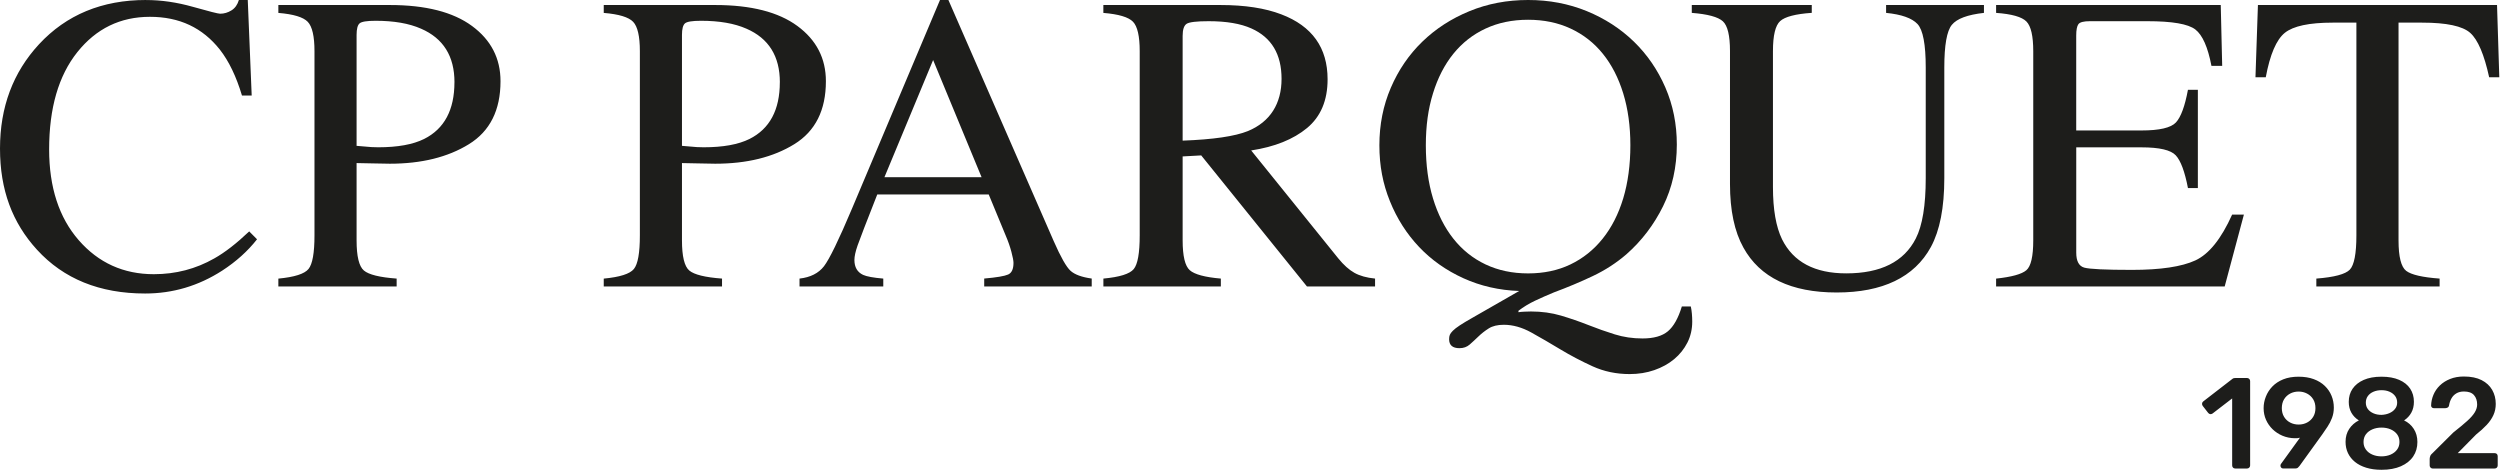 <?xml version="1.0" encoding="UTF-8"?> <svg xmlns="http://www.w3.org/2000/svg" width="782" height="147" viewBox="0 0 782 147" fill="none"><g clip-path="url(#clip0_1804_205)"><path d="M45.66 0C31.93 0 20.77 4.61 12.21 13.84C4.07 22.64 0 33.51 0 46.46C0 59.41 3.85 69.66 11.56 78.1C19.91 87.24 31.19 91.81 45.4 91.81C54.05 91.81 62.08 89.43 69.49 84.66C73.84 81.84 77.48 78.57 80.4 74.85L77.95 72.38C73.99 76.15 70.35 78.97 67.04 80.83C61.27 84.12 54.96 85.77 48.12 85.77C38.65 85.77 30.82 82.23 24.64 75.15C18.46 68.07 15.37 58.59 15.37 46.72C15.37 33.81 18.31 23.67 24.19 16.31C30.07 8.95 37.63 5.26 46.89 5.26C56.15 5.26 63.36 8.68 68.78 15.53C71.62 19.17 73.92 23.96 75.69 29.89H78.73L77.5 0H74.72C74.29 1.47 73.51 2.56 72.4 3.25C71.28 3.94 70.1 4.29 68.85 4.29C68.25 4.29 65.43 3.58 60.39 2.15C55.35 0.72 50.44 0.01 45.67 0.01L45.66 0ZM142.15 25.73C142.15 34.39 138.98 40.31 132.66 43.47C129.17 45.2 124.39 46.07 118.32 46.07C117.63 46.07 116.92 46.05 116.19 46.01C115.46 45.97 113.91 45.84 111.54 45.62V10.92C111.54 9.06 111.85 7.86 112.48 7.31C113.1 6.77 114.77 6.5 117.49 6.5C123.22 6.5 127.95 7.32 131.7 8.97C138.68 12 142.16 17.59 142.16 25.73H142.15ZM87.06 89.61H124.07V87.14C118.77 86.75 115.36 85.91 113.83 84.62C112.3 83.33 111.54 80.18 111.54 75.18V51.01C112.62 51.01 114.26 51.04 116.48 51.11C118.7 51.18 120.52 51.21 121.94 51.21C131.84 51.21 140.09 49.17 146.68 45.1C153.27 41.03 156.56 34.47 156.56 25.41C156.56 18.26 153.59 12.5 147.65 8.13C141.71 3.76 133.14 1.57 121.95 1.57H87.07V4.04C91.81 4.43 94.87 5.36 96.27 6.83C97.67 8.3 98.37 11.36 98.37 15.99V73.63C98.37 79.11 97.75 82.61 96.5 84.14C95.25 85.67 92.11 86.67 87.07 87.15V89.62L87.06 89.61ZM243.93 25.73C243.93 34.39 240.76 40.31 234.44 43.47C230.95 45.2 226.17 46.07 220.1 46.07C219.41 46.07 218.7 46.05 217.97 46.01C217.24 45.97 215.69 45.84 213.32 45.62V10.92C213.32 9.06 213.63 7.86 214.26 7.31C214.88 6.77 216.55 6.5 219.27 6.5C225 6.5 229.73 7.32 233.48 8.97C240.46 12 243.94 17.59 243.94 25.73H243.93ZM188.84 89.61H225.85V87.14C220.55 86.75 217.14 85.91 215.61 84.62C214.08 83.33 213.32 80.18 213.32 75.18V51.01C214.4 51.01 216.04 51.04 218.26 51.11C220.48 51.18 222.3 51.21 223.72 51.21C233.62 51.21 241.87 49.17 248.46 45.1C255.05 41.03 258.34 34.47 258.34 25.41C258.34 18.26 255.37 12.5 249.43 8.13C243.49 3.76 234.92 1.57 223.73 1.57H188.85V4.04C193.59 4.43 196.65 5.36 198.05 6.83C199.45 8.3 200.15 11.36 200.15 15.99V73.63C200.15 79.11 199.53 82.61 198.28 84.14C197.03 85.67 193.89 86.67 188.85 87.15V89.62L188.84 89.61ZM276.65 55.43L291.88 18.78L307.04 55.43H276.66H276.65ZM276.29 89.61V87.14C273.2 86.88 271.09 86.49 269.97 85.98C268.16 85.12 267.26 83.57 267.26 81.32C267.26 80.2 267.59 78.68 268.26 76.76C268.93 74.84 270.98 69.53 274.41 60.82H309.27L314.56 73.62C315.34 75.43 315.94 77.16 316.37 78.79C316.8 80.43 317.02 81.57 317.02 82.22C317.02 84.16 316.46 85.38 315.34 85.87C314.22 86.37 311.73 86.79 307.86 87.13V89.6H341.49V87.13C338.39 86.7 336.18 85.89 334.87 84.71C333.56 83.53 331.8 80.43 329.61 75.44L296.66 0H294.03L266.48 65.31C262.35 75.1 259.43 81.09 257.74 83.28C256.04 85.47 253.49 86.76 250.09 87.14V89.61H276.3H276.29ZM369.93 43.99V11.23C369.93 9.24 370.35 7.98 371.19 7.44C372.03 6.9 374.32 6.63 378.07 6.63C383.62 6.63 388.08 7.39 391.44 8.9C397.73 11.71 400.87 16.96 400.87 24.66C400.87 32.36 397.36 38.11 390.34 41C386.25 42.65 379.45 43.64 369.93 43.99ZM345.13 89.61H381.88V87.14C376.88 86.71 373.64 85.83 372.16 84.52C370.67 83.2 369.93 80.08 369.93 75.16V48.93L375.74 48.61L408.82 89.61H430.12V87.14C427.49 86.88 425.34 86.28 423.66 85.34C421.98 84.4 420.3 82.89 418.62 80.83L391.37 47.06C398.73 45.93 404.55 43.6 408.84 40.05C413.12 36.5 415.27 31.42 415.27 24.8C415.27 14.94 410.45 8.17 400.8 4.49C395.72 2.54 389.37 1.57 381.75 1.57H345.13V4.04C349.91 4.43 353 5.35 354.4 6.8C355.8 8.25 356.5 11.32 356.5 15.99V73.63C356.5 79.15 355.88 82.66 354.63 84.17C353.38 85.68 350.22 86.67 345.14 87.14V89.61H345.13ZM529.19 1.56V4.03C534.18 4.42 537.42 5.3 538.91 6.66C540.4 8.02 541.14 11.13 541.14 15.98V57.57C541.14 65.8 542.54 72.43 545.34 77.45C550.51 86.81 560.24 91.49 574.53 91.49C588.82 91.49 598.81 86.75 603.98 77.26C606.78 72.1 608.18 64.94 608.18 55.75V21.12C608.18 14.15 608.96 9.69 610.54 7.77C612.11 5.84 615.46 4.6 620.58 4.03V1.56H589.97V4.03C594.79 4.51 598.06 5.67 599.79 7.51C601.51 9.35 602.37 13.89 602.37 21.12V55.75C602.37 64.24 601.34 70.52 599.27 74.59C595.57 81.87 588.31 85.51 577.51 85.51C567.65 85.51 560.95 81.96 557.42 74.85C555.53 70.95 554.58 65.52 554.58 58.54V15.98C554.58 11.09 555.33 7.96 556.84 6.59C558.35 5.23 561.64 4.37 566.72 4.02V1.56H529.2H529.19ZM624.39 89.61H695.88L701.89 67.13H698.21C694.81 74.71 690.97 79.49 686.7 81.46C682.43 83.43 675.81 84.42 666.85 84.42C658.57 84.42 653.6 84.18 651.94 83.71C650.28 83.23 649.45 81.67 649.45 79.03V46.09H669.86C675.46 46.09 679.03 46.92 680.58 48.59C682.13 50.26 683.4 53.67 684.39 58.82H687.49V28.08H684.39C683.44 33.21 682.19 36.61 680.64 38.29C679.09 39.97 675.49 40.81 669.85 40.81H649.44V11.11C649.44 9.38 649.67 8.2 650.12 7.57C650.57 6.94 651.77 6.63 653.71 6.63H671.72C679.47 6.63 684.46 7.49 686.7 9.22C688.94 10.95 690.62 14.74 691.74 20.6H695.1L694.65 1.56H624.38V4.03C629.29 4.38 632.45 5.28 633.87 6.73C635.29 8.18 636 11.27 636 15.99V75.19C636 80.19 635.28 83.3 633.84 84.53C632.4 85.76 629.24 86.63 624.38 87.15V89.62L624.39 89.61ZM705.5 24.17H708.73C710.06 17.02 712.06 12.39 714.7 10.26C717.35 8.14 722.33 7.08 729.65 7.08H737.08V73.62C737.08 79.35 736.39 82.93 735.01 84.36C733.63 85.78 730.14 86.71 724.55 87.14V89.61H763.11V87.14C757.73 86.75 754.24 85.94 752.65 84.72C751.06 83.49 750.26 80.31 750.26 75.19V7.08H757.62C765.28 7.08 770.31 8.15 772.7 10.3C775.09 12.44 777.06 17.07 778.61 24.17H781.78L781.07 1.56H706.28L705.51 24.17H705.5Z" fill="#1D1D1B"></path><path d="M459.651 3.49C453.981 5.82 449.061 9 444.891 13.05C440.711 17.1 437.431 21.9 435.051 27.45C432.661 33 431.471 39 431.471 45.45C431.471 51.9 432.571 57.51 434.771 62.95C436.971 68.39 440.011 73.15 443.881 77.24C447.761 81.33 452.381 84.59 457.751 87.03C463.121 89.47 468.931 90.8 475.201 91.02L460.661 99.35C458.941 100.32 457.601 101.13 456.631 101.77C455.661 102.41 454.931 102.97 454.451 103.46C453.961 103.95 453.651 104.38 453.501 104.75C453.351 105.12 453.281 105.57 453.281 106.1C453.281 107.97 454.361 108.91 456.521 108.91C457.791 108.91 458.851 108.53 459.711 107.78C460.571 107.03 461.481 106.18 462.451 105.25C463.421 104.31 464.501 103.47 465.691 102.72C466.881 101.97 468.451 101.59 470.391 101.59C473.221 101.59 476.091 102.4 479.001 104.01C481.911 105.62 484.941 107.39 488.111 109.3C491.281 111.21 494.631 112.97 498.181 114.59C501.721 116.2 505.581 117.01 509.751 117.01C512.511 117.01 515.081 116.6 517.471 115.77C519.861 114.94 521.921 113.8 523.681 112.34C525.431 110.88 526.811 109.15 527.821 107.16C528.831 105.17 529.331 102.98 529.331 100.58C529.331 99.75 529.291 98.93 529.221 98.11C529.151 97.28 529.031 96.53 528.881 95.86H526.081C524.961 99.53 523.511 102.12 521.721 103.62C519.931 105.12 517.281 105.87 513.781 105.87C510.721 105.87 507.811 105.44 505.061 104.58C502.301 103.72 499.541 102.74 496.781 101.65C494.021 100.56 491.191 99.59 488.281 98.72C485.371 97.86 482.241 97.43 478.891 97.43C478.291 97.43 477.601 97.45 476.821 97.49C476.041 97.53 475.421 97.58 474.971 97.66V97.21C476.541 96.01 478.271 94.96 480.171 94.06C482.071 93.16 484.031 92.3 486.041 91.47C490.291 89.89 494.351 88.19 498.231 86.35C502.111 84.51 505.611 82.24 508.741 79.54C513.511 75.34 517.331 70.33 520.201 64.52C523.071 58.71 524.511 52.27 524.511 45.22C524.511 38.84 523.321 32.9 520.931 27.38C518.541 21.87 515.261 17.08 511.091 13.03C506.911 8.98 501.991 5.79 496.331 3.47C490.671 1.16 484.551 0 477.991 0C471.431 0 465.311 1.16 459.651 3.49ZM464.681 82.71C460.731 80.84 457.371 78.15 454.611 74.66C451.851 71.17 449.731 66.97 448.241 62.06C446.751 57.15 446.001 51.61 446.001 45.46C446.001 39.31 446.741 34.04 448.241 29.2C449.731 24.36 451.851 20.24 454.611 16.82C457.371 13.41 460.721 10.78 464.681 8.94C468.631 7.1 473.071 6.18 477.991 6.18C482.911 6.18 487.351 7.1 491.301 8.94C495.251 10.78 498.611 13.4 501.371 16.82C504.131 20.23 506.251 24.36 507.741 29.2C509.231 34.04 509.981 39.46 509.981 45.46C509.981 51.46 509.231 57.14 507.741 62.06C506.251 66.97 504.111 71.17 501.311 74.66C498.511 78.15 495.161 80.83 491.241 82.71C487.331 84.59 482.911 85.52 477.991 85.52C473.071 85.52 468.631 84.58 464.681 82.71Z" fill="#1D1D1B"></path><path d="M702.871 146.55C703.141 146.55 703.371 146.46 703.561 146.27C703.751 146.08 703.841 145.85 703.841 145.58V119.21C703.841 118.94 703.751 118.71 703.561 118.52C703.371 118.33 703.141 118.24 702.871 118.24H699.311C699.121 118.24 698.951 118.25 698.781 118.28C698.621 118.31 698.461 118.39 698.291 118.52L689.231 125.52C688.991 125.68 688.851 125.9 688.811 126.17C688.771 126.44 688.831 126.69 688.991 126.94L690.691 129.12C690.881 129.36 691.091 129.5 691.341 129.54C691.581 129.58 691.831 129.52 692.071 129.36L698.221 124.63V145.58C698.221 145.85 698.311 146.08 698.481 146.27C698.661 146.46 698.891 146.55 699.191 146.55H702.871ZM717.911 146.55C718.321 146.55 718.621 146.45 718.821 146.25C719.021 146.05 719.181 145.88 719.291 145.74L726.411 135.87C726.951 135.09 727.491 134.29 728.051 133.46C728.601 132.64 729.071 131.73 729.451 130.73C729.831 129.73 730.021 128.65 730.021 127.49C730.021 126.2 729.781 124.97 729.311 123.81C728.841 122.65 728.141 121.62 727.211 120.72C726.281 119.82 725.131 119.11 723.751 118.6C722.381 118.09 720.781 117.83 718.981 117.83C717.181 117.83 715.551 118.11 714.191 118.66C712.831 119.21 711.701 119.96 710.791 120.9C709.891 121.84 709.211 122.9 708.751 124.08C708.291 125.25 708.061 126.44 708.061 127.66C708.061 128.98 708.311 130.2 708.811 131.32C709.311 132.44 710.001 133.42 710.871 134.27C711.751 135.12 712.771 135.79 713.941 136.29C715.111 136.79 716.391 137.05 717.761 137.08C718.351 137.11 718.911 137.05 719.421 136.92L713.481 145.13C713.451 145.18 713.421 145.25 713.381 145.33C713.341 145.41 713.321 145.52 713.321 145.65C713.321 145.89 713.401 146.1 713.561 146.28C713.721 146.46 713.921 146.54 714.171 146.54H717.931L717.911 146.55ZM716.361 132.17C715.561 131.75 714.931 131.16 714.461 130.39C713.991 129.62 713.751 128.71 713.751 127.66C713.751 126.61 713.991 125.66 714.461 124.89C714.931 124.12 715.571 123.53 716.361 123.11C717.151 122.69 718.041 122.48 719.011 122.48C719.981 122.48 720.831 122.69 721.641 123.11C722.451 123.53 723.091 124.12 723.561 124.89C724.031 125.66 724.271 126.58 724.271 127.66C724.271 128.74 724.031 129.62 723.561 130.39C723.091 131.16 722.451 131.75 721.661 132.17C720.861 132.59 719.981 132.8 719.011 132.8C718.041 132.8 717.161 132.59 716.361 132.17ZM751.011 145.84C752.691 145.1 753.981 144.07 754.851 142.77C755.731 141.46 756.161 139.96 756.161 138.26C756.161 136.7 755.781 135.33 755.031 134.16C754.271 132.99 753.261 132.1 752.001 131.51C752.971 130.86 753.731 130.05 754.261 129.08C754.801 128.11 755.071 126.98 755.071 125.68C755.071 124.12 754.681 122.75 753.901 121.57C753.121 120.39 751.971 119.48 750.461 118.82C748.951 118.16 747.101 117.83 744.921 117.83C742.741 117.83 740.881 118.17 739.361 118.84C737.841 119.51 736.681 120.44 735.881 121.61C735.081 122.78 734.691 124.15 734.691 125.71C734.691 127 734.971 128.14 735.521 129.11C736.071 130.08 736.851 130.88 737.851 131.5C736.611 132.12 735.611 133 734.841 134.15C734.071 135.3 733.691 136.65 733.691 138.21C733.691 139.5 733.941 140.68 734.441 141.73C734.941 142.78 735.671 143.7 736.621 144.48C737.581 145.26 738.761 145.87 740.161 146.3C741.561 146.73 743.151 146.95 744.931 146.95C747.301 146.95 749.331 146.58 751.021 145.84H751.011ZM742.081 142.2C741.231 141.84 740.561 141.32 740.061 140.64C739.561 139.97 739.311 139.17 739.311 138.25C739.311 137.33 739.561 136.51 740.061 135.84C740.561 135.18 741.231 134.67 742.081 134.3C742.931 133.94 743.881 133.75 744.931 133.75C745.981 133.75 746.931 133.93 747.781 134.3C748.631 134.66 749.301 135.18 749.801 135.84C750.301 136.5 750.551 137.3 750.551 138.25C750.551 139.2 750.301 139.96 749.801 140.64C749.301 141.31 748.631 141.83 747.781 142.2C746.931 142.56 745.981 142.75 744.931 142.75C743.881 142.75 742.931 142.57 742.081 142.2ZM742.401 129.28C741.661 128.96 741.081 128.51 740.661 127.95C740.241 127.38 740.031 126.71 740.031 125.93C740.031 125.15 740.241 124.47 740.661 123.89C741.081 123.31 741.661 122.86 742.401 122.54C743.141 122.22 743.981 122.05 744.931 122.05C745.881 122.05 746.721 122.21 747.461 122.54C748.201 122.86 748.781 123.32 749.201 123.89C749.621 124.47 749.831 125.15 749.831 125.93C749.831 126.71 749.611 127.35 749.161 127.91C748.721 128.48 748.121 128.92 747.381 129.24C746.641 129.56 745.821 129.74 744.931 129.77C743.991 129.77 743.141 129.61 742.401 129.28ZM780.311 146.55C780.611 146.55 780.841 146.46 781.021 146.27C781.191 146.08 781.281 145.85 781.281 145.58V142.71C781.281 142.41 781.191 142.18 781.021 142C780.841 141.83 780.611 141.74 780.311 141.74H768.781L774.521 135.92C775.811 134.9 776.921 133.89 777.841 132.91C778.761 131.93 779.461 130.9 779.941 129.84C780.431 128.77 780.671 127.61 780.671 126.34C780.671 124.72 780.301 123.27 779.561 121.97C778.821 120.68 777.711 119.65 776.241 118.9C774.771 118.15 772.921 117.77 770.681 117.77C769.091 117.77 767.661 118.03 766.391 118.54C765.121 119.05 764.051 119.73 763.181 120.58C762.301 121.43 761.641 122.4 761.181 123.49C760.721 124.58 760.481 125.71 760.451 126.87C760.451 127.09 760.531 127.27 760.691 127.44C760.851 127.6 761.051 127.68 761.301 127.68H764.901C765.141 127.68 765.391 127.61 765.631 127.48C765.871 127.34 766.021 127.1 766.071 126.75C766.201 125.97 766.451 125.25 766.821 124.61C767.181 123.96 767.691 123.44 768.341 123.05C768.991 122.66 769.781 122.46 770.731 122.46C772.161 122.46 773.201 122.84 773.861 123.59C774.521 124.34 774.851 125.33 774.851 126.54C774.851 127.35 774.601 128.16 774.101 128.99C773.601 129.81 772.811 130.72 771.711 131.7C770.621 132.68 769.181 133.88 767.401 135.28L761.011 141.63C760.581 141.98 760.301 142.32 760.181 142.66C760.061 143 760.001 143.29 760.001 143.53V145.59C760.001 145.86 760.091 146.09 760.281 146.28C760.471 146.47 760.701 146.56 760.971 146.56H780.301L780.311 146.55Z" fill="#1D1D1B"></path></g><defs><clipPath id="clip0_1804_205"><rect width="781.78" height="146.95" fill="white"></rect></clipPath></defs></svg> 
